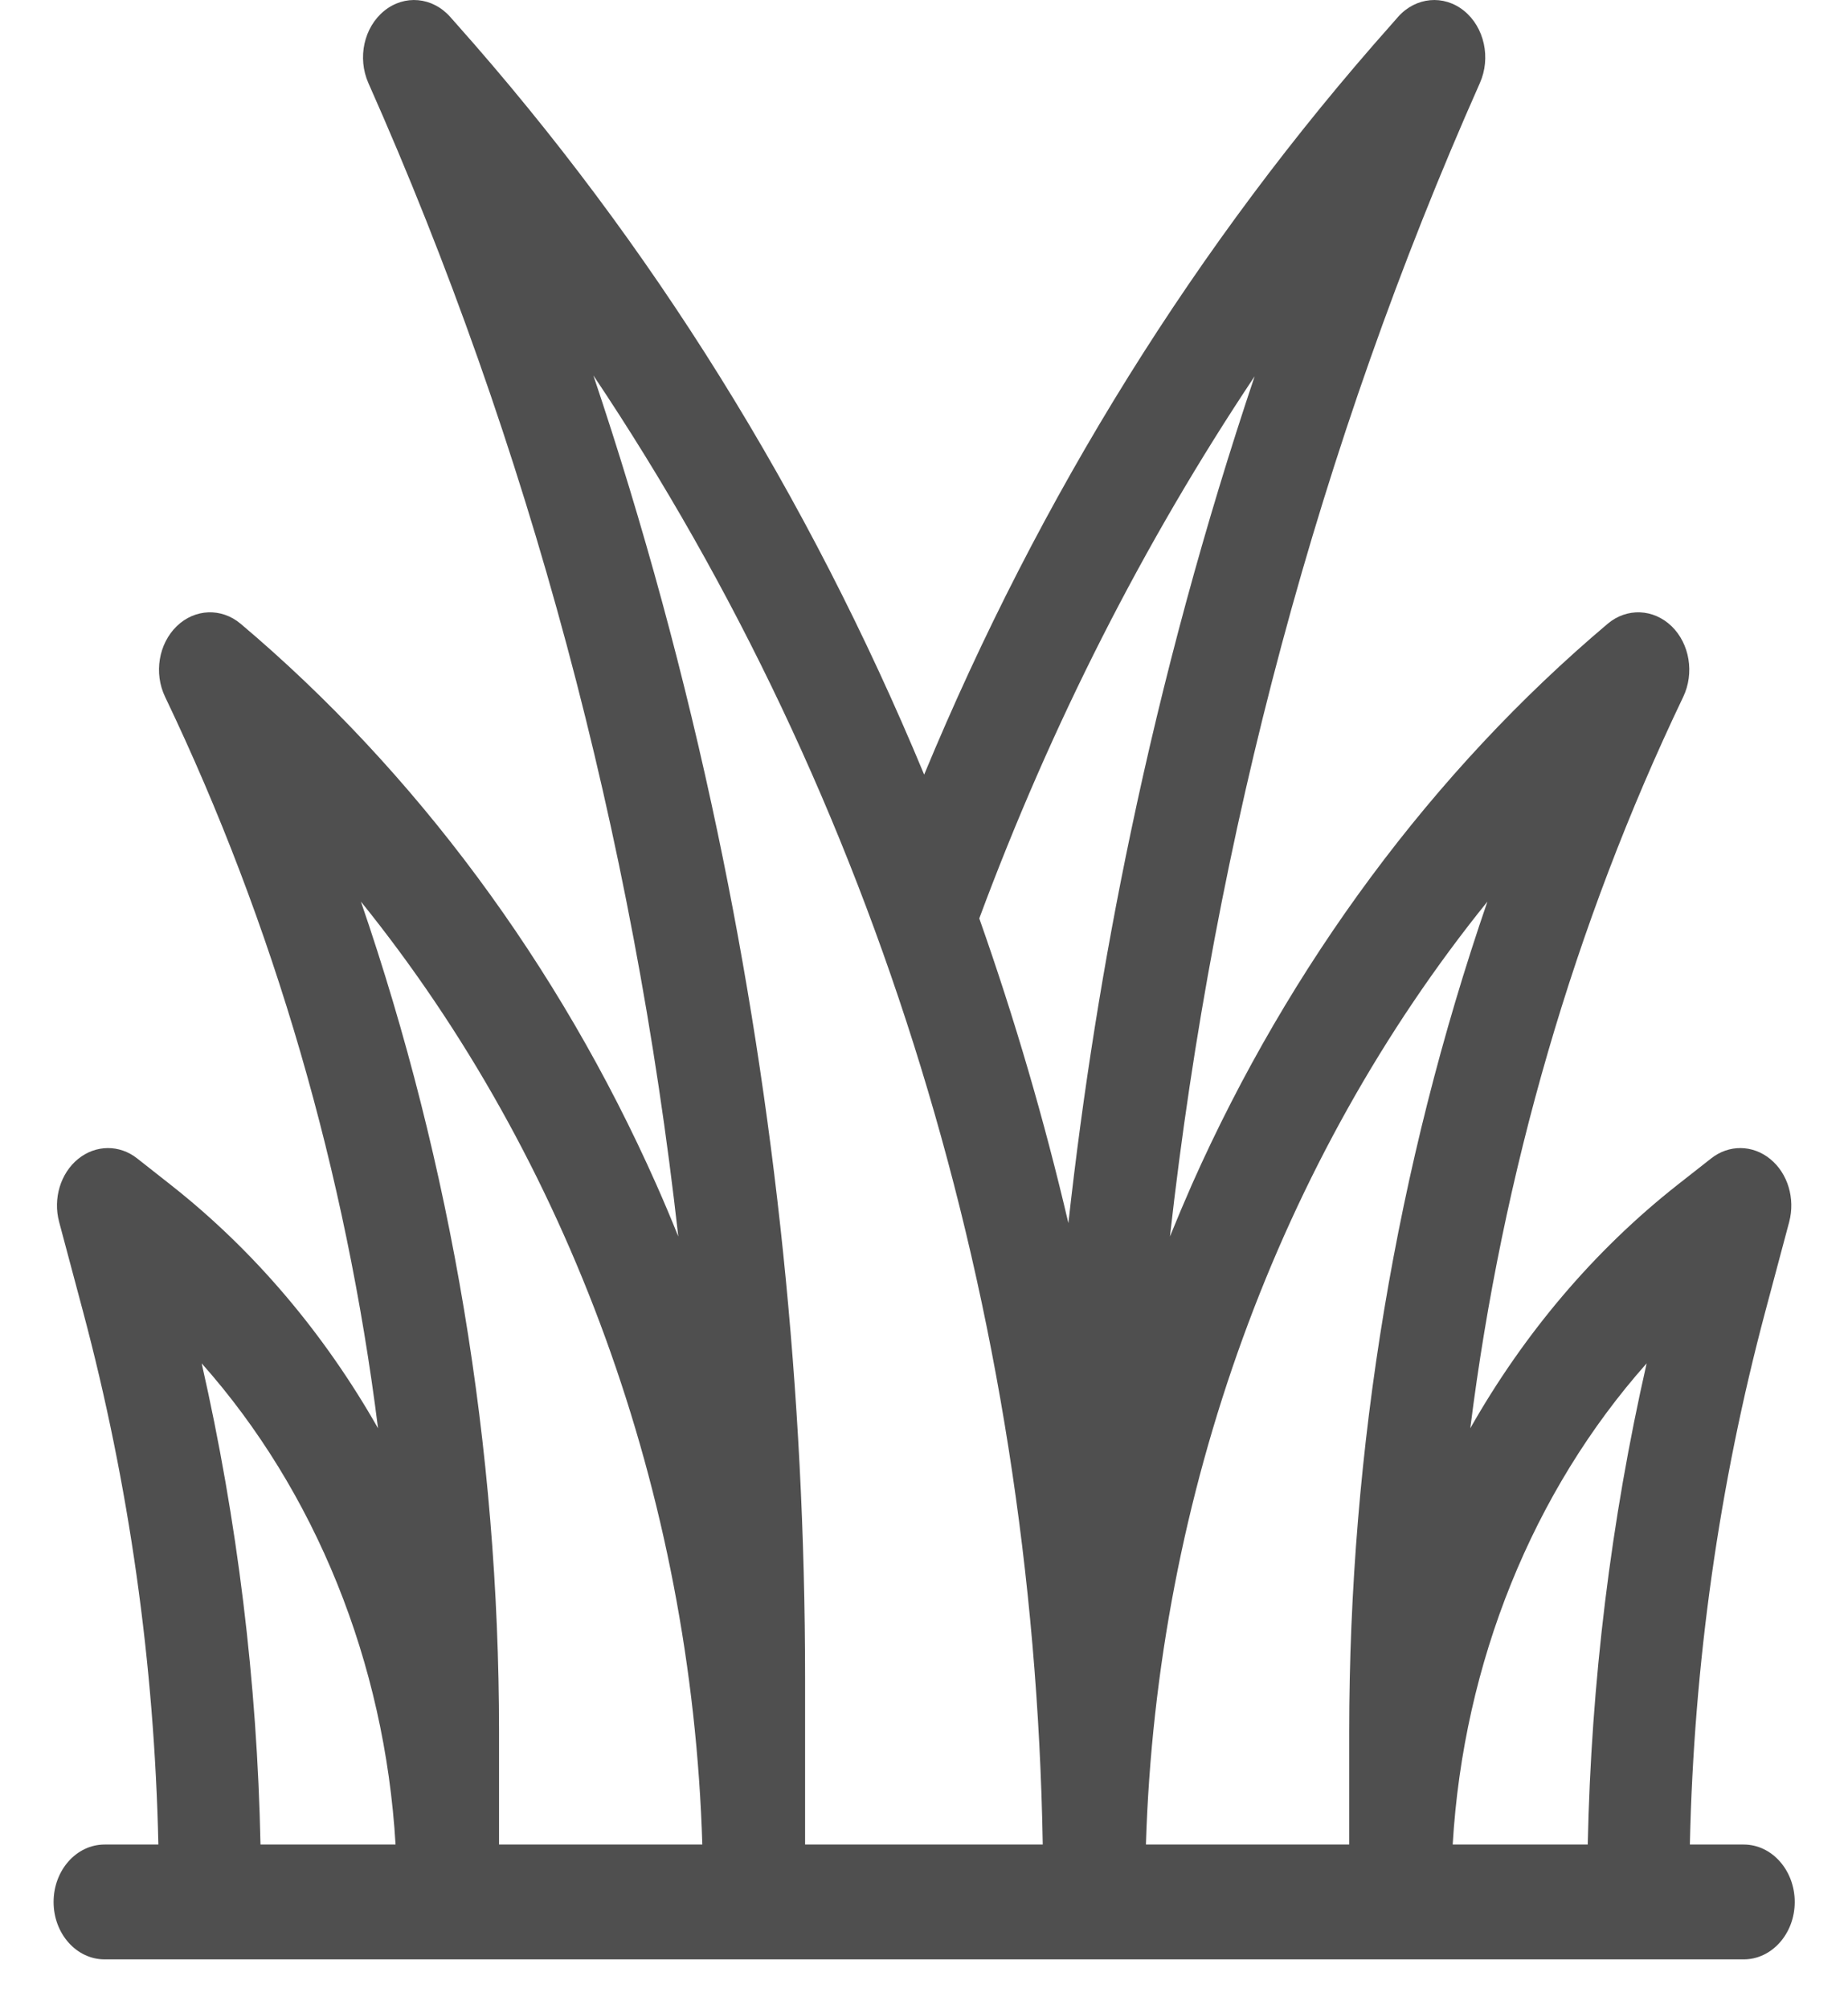 <svg width="23" height="25" viewBox="0 0 23 25" fill="none" xmlns="http://www.w3.org/2000/svg">
<path d="M21.702 22.95H21.032C21.081 20.702 21.396 18.473 21.971 16.317L22.268 15.204C22.345 14.913 22.251 14.598 22.031 14.42C21.812 14.242 21.517 14.239 21.296 14.414L20.877 14.743C19.836 15.563 18.965 16.597 18.299 17.771C18.698 14.594 19.594 11.502 20.949 8.671C21.09 8.376 21.03 8.01 20.804 7.791C20.578 7.573 20.247 7.56 20.009 7.761C17.839 9.592 16.051 12.003 14.837 14.732C14.742 14.948 14.65 15.166 14.561 15.385C15.118 10.403 16.424 5.522 18.418 1.034C18.558 0.72 18.474 0.34 18.222 0.135C17.969 -0.07 17.622 -0.038 17.401 0.209L17.317 0.305C14.894 3.03 12.942 6.164 11.502 9.638C10.06 6.164 8.109 3.029 5.687 0.305L5.602 0.209C5.382 -0.038 5.034 -0.07 4.782 0.135C4.529 0.34 4.446 0.72 4.585 1.034C6.58 5.522 7.885 10.403 8.442 15.385C8.354 15.166 8.262 14.948 8.166 14.732C6.953 12.003 5.165 9.592 2.995 7.761C2.756 7.56 2.425 7.573 2.2 7.791C1.974 8.01 1.913 8.376 2.055 8.671C3.41 11.502 4.306 14.594 4.705 17.771C4.038 16.597 3.168 15.563 2.126 14.743L1.708 14.414C1.487 14.239 1.191 14.242 0.972 14.42C0.753 14.598 0.658 14.913 0.736 15.204L1.033 16.317C1.608 18.473 1.922 20.702 1.971 22.95H1.302C0.951 22.95 0.667 23.27 0.667 23.665C0.667 24.059 0.951 24.379 1.302 24.379H21.702C22.052 24.379 22.337 24.059 22.337 23.665C22.337 23.27 22.052 22.95 21.702 22.95ZM20.494 16.963C20.049 18.921 19.803 20.928 19.761 22.95H18.08C18.214 20.683 19.08 18.555 20.494 16.963ZM18.512 11.218C17.381 14.505 16.792 18.021 16.792 21.553V22.95H14.262C14.395 18.589 15.929 14.415 18.512 11.218ZM15.615 4.682C14.993 6.534 14.477 8.432 14.073 10.358C13.736 11.96 13.478 13.584 13.297 15.218C12.997 13.935 12.627 12.671 12.188 11.427C13.086 9.01 14.232 6.754 15.615 4.682ZM7.385 4.671C10.909 9.93 12.864 16.269 12.978 22.95H10.02V20.884C10.02 17.344 9.654 13.803 8.931 10.358C8.526 8.428 8.009 6.527 7.385 4.671ZM4.492 11.218C7.075 14.415 8.608 18.589 8.741 22.95H6.211V21.553C6.211 18.021 5.622 14.505 4.492 11.218ZM2.51 16.963C3.924 18.555 4.789 20.683 4.923 22.95H3.242C3.201 20.928 2.955 18.921 2.51 16.963Z" fill="#4F4F4F"/>
</svg>

